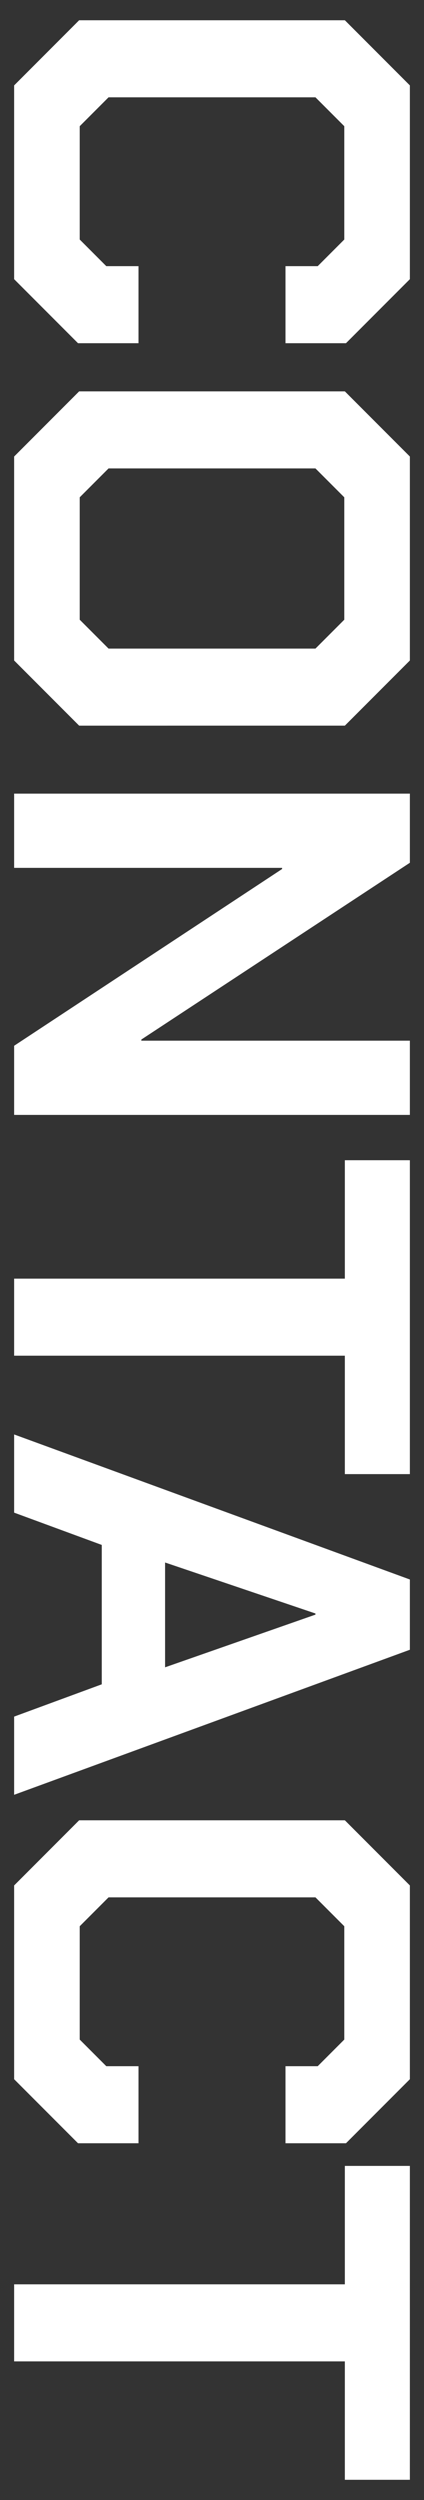 <?xml version="1.0" encoding="UTF-8"?>
<svg id="_枠" data-name="枠" xmlns="http://www.w3.org/2000/svg" viewBox="0 0 60 353">
  <rect x="0" y="0" width="60" height="353" fill="#333333" stroke="none"/>
  <defs>
    <style>
      .cls-1 {
        fill: #fff;
      }
    </style>
  </defs>
  <path class="cls-1" d="M11.2,2.86h37.6l9.2,9.2v27.36l-9.04,9.04h-8.56v-10.88h4.56l3.76-3.76v-16l-4.08-4.08H15.36l-4.08,4.08v16l3.76,3.76h4.56v10.88h-8.56l-9.04-9.04V12.06L11.2,2.86Z"/>
  <path class="cls-1" d="M11.2,55.26h37.6l9.2,9.2v28.8l-9.2,9.2H11.2l-9.2-9.2v-28.8l9.2-9.2ZM11.28,87.5l4.08,4.08h29.28l4.08-4.08v-17.28l-4.08-4.08H15.36l-4.08,4.08v17.28Z"/>
  <path class="cls-1" d="M58,112.06v9.76l-38,24.96v.16h38v10.48H2v-9.76l37.92-24.96v-.16H2v-10.48h56Z"/>
  <path class="cls-1" d="M48.8,180.54v-16.72h9.2v44.32h-9.2v-16.72H2v-10.88h46.8Z"/>
  <path class="cls-1" d="M58,223.02v9.92L2,253.42v-11.04l12.4-4.56v-19.68l-12.4-4.56v-11.04l56,20.48ZM23.36,235.42l21.28-7.44v-.16l-21.28-7.2v14.8Z"/>
  <path class="cls-1" d="M11.2,257.02h37.6l9.2,9.2v27.36l-9.04,9.04h-8.56v-10.88h4.56l3.76-3.76v-16l-4.08-4.08H15.36l-4.08,4.08v16l3.76,3.76h4.56v10.88h-8.56l-9.04-9.04v-27.36l9.2-9.2Z"/>
  <path class="cls-1" d="M48.8,322.54v-16.72h9.2v44.32h-9.2v-16.72H2v-10.88h46.8Z"/>
</svg>